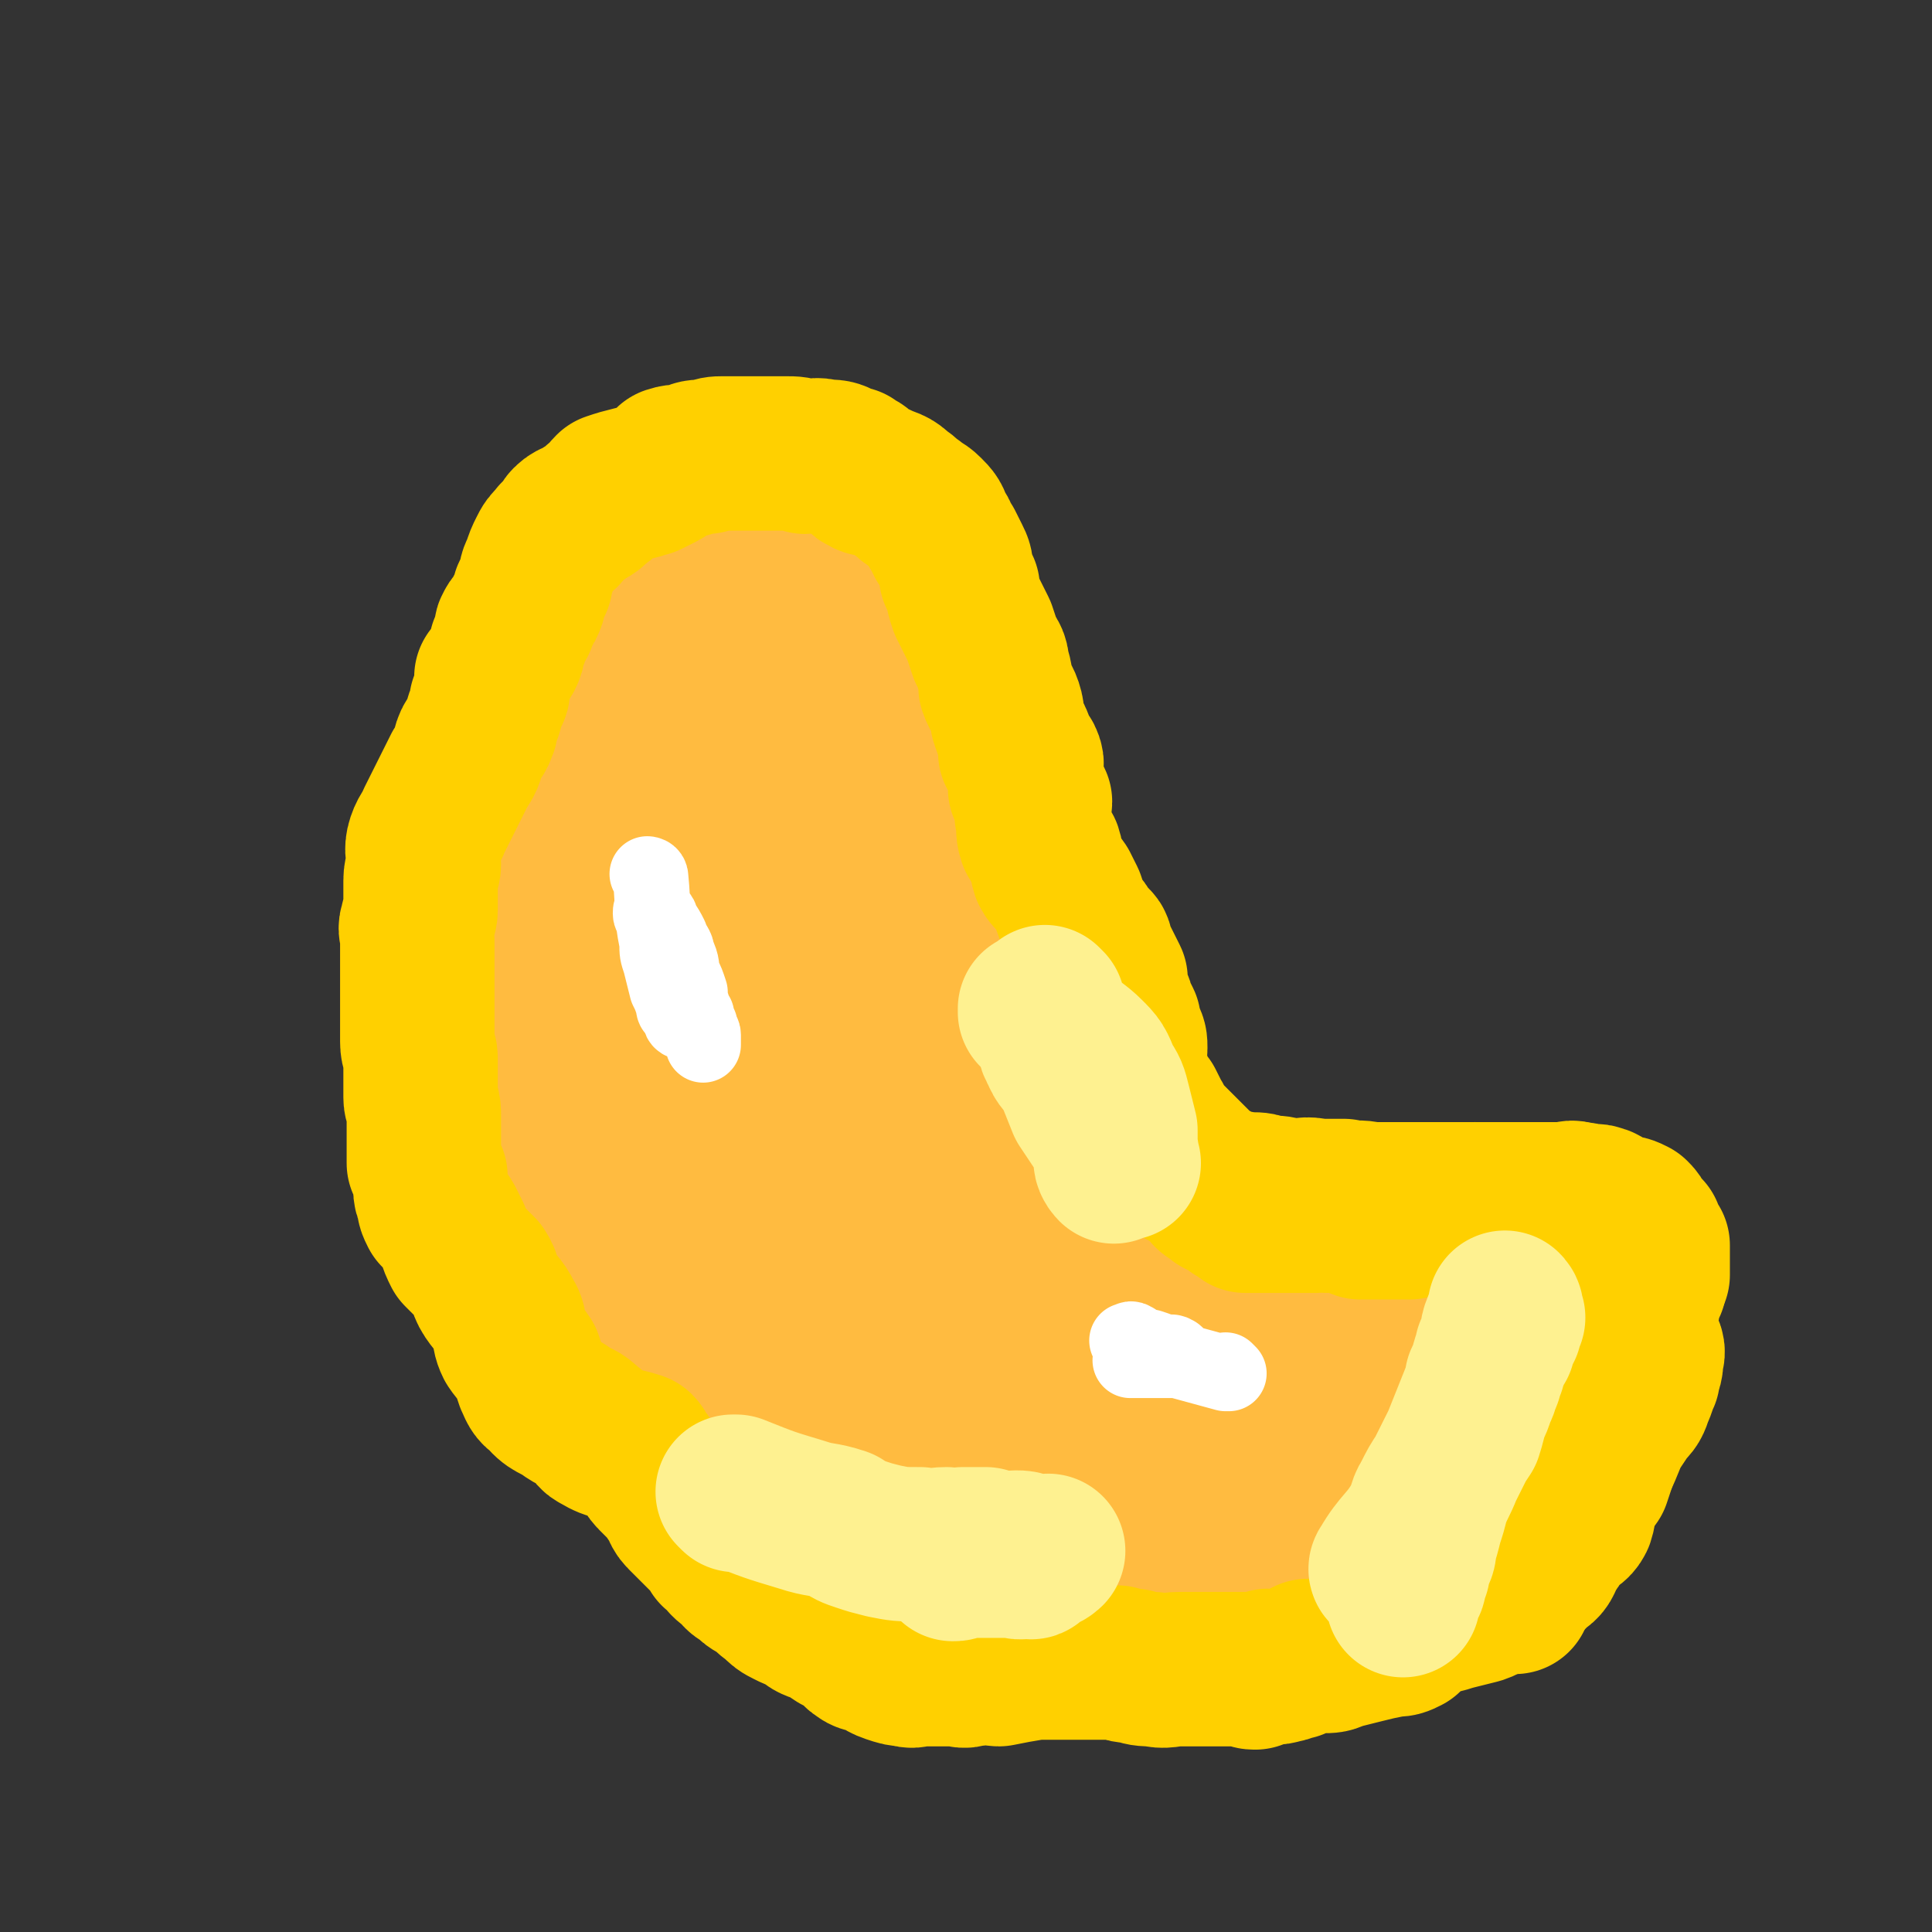 <svg viewBox='0 0 588 588' version='1.1' xmlns='http://www.w3.org/2000/svg' xmlns:xlink='http://www.w3.org/1999/xlink'><rect x="0" y="0" width="588" height="588" fill="#333333" stroke="none"/><g fill='none' stroke='#FFD000' stroke-width='14' stroke-linecap='round' stroke-linejoin='round'><path d='M196,154c0,0 -1,-1 -1,-1 0,0 0,1 1,1 0,0 0,0 0,0 0,0 -1,-1 -1,-1 0,0 0,1 1,1 '/><path d='M202,154c0,0 -1,-1 -1,-1 0,0 0,1 1,1 0,0 0,0 0,0 0,0 -1,-1 -1,-1 0,0 0,1 1,1 0,0 0,0 0,0 0,0 -1,-1 -1,-1 0,0 0,1 1,1 0,0 0,0 0,0 0,0 -1,-1 -1,-1 0,0 1,0 1,1 -7,12 -7,12 -15,25 -3,6 -4,6 -8,13 -3,6 -3,6 -6,13 -3,5 -3,5 -5,11 -2,5 -2,5 -3,10 -2,6 -1,6 -2,11 0,6 0,6 -1,11 -1,6 -1,6 -1,11 -1,5 0,5 0,10 0,5 0,5 0,11 0,5 0,5 0,10 0,5 -1,5 0,10 0,6 1,6 1,11 1,5 1,5 1,10 1,7 0,7 2,13 2,6 3,6 7,11 4,7 4,7 8,14 3,5 3,6 7,11 5,6 7,5 12,12 2,3 -1,4 1,8 1,4 2,4 3,8 2,4 2,4 3,8 1,4 1,4 3,8 1,4 2,4 4,8 2,4 2,4 5,7 4,5 4,4 8,8 5,5 5,5 11,11 5,4 5,5 10,9 6,5 7,4 13,9 4,3 2,5 6,8 5,5 6,4 12,7 5,3 5,4 9,7 4,2 4,3 7,4 8,3 8,4 16,5 10,2 10,1 20,2 8,0 8,0 16,-1 4,0 4,0 7,0 6,-1 6,-1 12,-2 5,0 5,0 10,-1 12,-1 12,-1 23,-3 13,-2 14,-1 26,-5 5,-2 5,-4 9,-7 5,-3 5,-3 9,-6 4,-3 5,-3 9,-7 3,-4 3,-4 6,-9 3,-5 2,-6 5,-10 4,-6 5,-5 9,-10 4,-5 3,-5 7,-10 2,-4 3,-4 5,-8 1,-3 1,-3 1,-6 1,-4 1,-4 0,-8 0,-3 0,-3 -1,-6 -1,-3 -1,-3 -2,-5 -2,-2 -2,-2 -3,-4 -2,-2 -2,-2 -4,-3 -4,-1 -4,0 -7,-1 -3,-1 -3,-1 -7,-2 -3,-1 -4,-1 -7,0 -6,0 -6,0 -11,1 -4,1 -4,1 -8,2 -3,1 -3,1 -6,3 -2,1 -2,2 -5,2 -5,1 -5,0 -10,1 -6,1 -6,1 -11,2 -4,1 -4,2 -8,3 -4,0 -4,-1 -8,0 -2,0 -2,2 -4,2 -2,1 -2,0 -4,1 -3,0 -3,1 -5,1 -3,0 -3,0 -6,0 -2,-1 -2,0 -5,0 -4,-1 -4,-1 -8,-2 -4,-1 -4,-1 -8,-4 -2,-1 -2,-1 -4,-3 -2,-3 -1,-3 -3,-5 -2,-3 -2,-3 -4,-5 -4,-4 -5,-3 -10,-7 -4,-3 -4,-3 -7,-7 -3,-3 -3,-3 -5,-7 -2,-2 -2,-2 -4,-4 -2,-3 -2,-3 -4,-7 -2,-3 -2,-3 -4,-8 -1,-3 0,-3 -1,-7 -1,-4 -1,-4 -1,-8 -1,-4 -1,-4 -2,-9 0,-4 0,-4 -1,-7 -1,-4 -1,-4 -1,-8 -1,-2 -1,-2 -2,-5 0,-3 1,-3 1,-7 -1,-3 -1,-3 -1,-6 -1,-4 0,-4 0,-8 0,-3 0,-3 0,-7 0,-4 0,-4 0,-8 0,-3 0,-3 0,-6 0,-3 0,-3 0,-5 0,-4 0,-4 0,-7 -1,-4 -1,-3 -1,-7 -1,-5 0,-5 0,-9 -1,-6 0,-6 0,-13 -1,-6 -1,-6 -2,-13 0,-7 0,-7 0,-14 -1,-5 -2,-5 -3,-11 -1,-4 0,-4 -1,-9 -1,-3 -1,-3 -2,-7 -1,-3 -2,-3 -3,-6 -1,-2 0,-2 -1,-5 -2,-3 -2,-3 -4,-6 -3,-3 -4,-2 -7,-4 -4,-2 -5,-2 -8,-4 -2,-1 -1,-2 -3,-4 -3,-2 -3,-2 -6,-3 -4,-1 -4,-1 -8,-2 -4,-2 -4,-2 -8,-3 -2,0 -2,0 -4,1 -3,0 -3,1 -6,2 -3,1 -3,1 -6,2 -3,2 -3,2 -5,4 -3,2 -3,2 -5,4 -3,2 -3,3 -7,5 -2,1 -2,1 -4,2 -5,2 -5,2 -10,4 -3,2 -3,2 -6,4 -3,3 -4,3 -7,6 -2,2 -2,2 -4,5 -2,3 -2,3 -3,6 -2,3 -2,5 -3,7 '/></g>
<g fill='none' stroke='#FFBB40' stroke-width='47' stroke-linecap='round' stroke-linejoin='round'><path d='M229,166c0,0 -1,-1 -1,-1 0,0 0,1 1,1 0,0 0,0 0,0 0,0 -1,-1 -1,-1 -3,4 -3,5 -6,11 -4,8 -3,9 -7,17 -6,12 -7,12 -12,25 -5,9 -5,9 -8,18 -2,5 -3,6 -4,11 -1,5 -1,5 1,9 1,3 2,4 5,5 2,1 3,1 5,0 6,-4 6,-5 12,-10 7,-7 6,-8 13,-15 9,-9 9,-8 17,-17 6,-7 6,-7 10,-14 3,-5 3,-6 3,-11 1,-4 1,-5 -1,-8 -2,-4 -3,-6 -8,-7 -8,-1 -9,1 -17,3 -9,3 -9,3 -18,8 -11,7 -10,8 -21,15 -12,9 -15,7 -25,18 -5,6 -4,8 -5,16 -1,6 -2,7 1,11 2,5 3,6 8,7 11,3 12,2 23,1 10,-1 10,-1 19,-5 11,-5 11,-6 22,-13 11,-6 12,-5 21,-13 6,-6 3,-8 8,-15 6,-7 8,-6 12,-14 3,-5 4,-7 2,-12 -3,-5 -4,-6 -10,-8 -5,-3 -6,-4 -12,-3 -12,2 -12,3 -24,8 -11,5 -11,6 -21,13 -8,7 -7,8 -15,16 -9,8 -13,6 -18,15 -4,6 -1,8 0,15 1,7 1,7 3,13 2,5 1,7 5,10 5,4 7,3 13,4 3,1 4,1 7,0 4,-2 5,-1 8,-4 6,-7 6,-7 12,-15 6,-9 7,-9 11,-19 5,-10 6,-11 8,-22 2,-10 3,-11 2,-21 -2,-9 -3,-9 -8,-17 -3,-5 -3,-5 -8,-8 -3,-3 -3,-4 -7,-5 -3,-1 -4,0 -5,1 -4,3 -4,4 -6,8 -4,9 -4,9 -6,18 -3,11 -3,12 -4,23 -2,11 -1,11 -1,22 -1,10 -2,10 0,19 1,7 2,7 4,14 2,4 2,5 5,7 3,2 4,2 7,2 5,-1 6,0 10,-3 11,-8 11,-8 19,-18 8,-9 8,-9 14,-20 5,-11 4,-11 7,-22 2,-8 4,-8 4,-16 1,-6 0,-7 -3,-12 -2,-5 -3,-6 -7,-7 -5,0 -6,2 -10,5 -10,7 -11,6 -19,16 -11,13 -11,14 -19,29 -7,16 -7,17 -11,34 -4,14 -3,14 -5,29 -1,12 -1,12 0,24 0,9 0,10 3,18 1,5 2,5 6,8 5,3 6,4 11,4 7,-1 8,-2 14,-6 12,-6 13,-5 22,-14 7,-8 6,-9 11,-19 7,-11 8,-10 13,-22 4,-8 5,-9 5,-18 0,-7 0,-8 -5,-13 -5,-5 -7,-5 -14,-7 -5,-2 -6,-3 -10,-1 -12,6 -13,6 -22,16 -9,9 -9,10 -14,22 -5,11 -5,12 -8,24 -2,13 -1,13 0,26 0,12 -1,12 3,23 2,9 3,10 9,17 4,6 5,8 11,9 10,1 13,1 22,-4 6,-3 5,-6 10,-12 11,-13 16,-11 24,-26 7,-16 3,-19 6,-37 3,-16 4,-16 5,-31 1,-10 2,-12 -1,-20 -1,-4 -3,-6 -7,-6 -7,0 -8,1 -14,5 -12,7 -13,7 -22,18 -9,10 -8,11 -15,23 -7,12 -8,12 -14,26 -4,10 -4,11 -6,22 -2,10 -3,10 -2,21 0,6 1,6 3,13 2,5 2,5 5,9 2,3 1,4 4,5 2,1 3,0 5,-2 2,-3 2,-4 3,-9 2,-13 3,-13 4,-27 1,-22 1,-22 1,-45 -1,-18 -1,-18 -4,-35 -2,-11 -2,-12 -8,-21 -3,-4 -4,-6 -9,-5 -5,0 -6,3 -10,7 -6,8 -6,9 -10,18 -6,13 -6,13 -11,26 -4,11 -6,11 -7,23 -1,12 -1,13 3,25 3,12 7,11 12,22 3,7 1,8 4,15 2,5 3,6 7,10 4,4 5,4 11,5 6,3 7,4 14,3 10,-3 11,-4 18,-10 7,-6 5,-9 10,-16 7,-10 10,-9 15,-19 4,-6 3,-7 5,-14 1,-5 1,-6 -1,-11 -1,-3 -2,-4 -6,-5 -6,-1 -7,0 -13,3 -7,3 -7,4 -13,9 -9,9 -10,8 -18,18 -7,10 -7,11 -11,22 -3,8 -1,8 -2,17 0,6 -1,6 0,12 0,5 -1,6 1,10 2,3 3,2 6,5 3,2 3,2 6,4 4,1 4,1 8,2 2,1 2,2 5,2 3,1 3,0 6,1 3,0 3,-1 6,0 1,0 0,1 2,1 1,0 1,0 2,0 2,-1 2,0 4,0 2,0 2,-1 4,0 2,0 2,0 5,0 2,1 2,1 4,2 2,0 2,-1 4,-1 1,1 1,1 2,2 1,1 1,1 2,1 2,1 2,1 3,2 1,1 1,1 3,2 1,2 1,2 3,4 3,2 2,2 5,4 4,2 4,3 8,4 7,2 7,1 14,2 6,1 6,1 11,3 4,1 4,1 8,2 1,1 1,2 2,2 2,2 2,2 4,2 4,2 4,2 7,3 2,1 2,0 4,1 2,0 2,1 4,1 1,1 1,0 3,0 2,1 2,2 4,2 1,0 1,0 2,-1 1,0 1,0 3,-1 1,0 1,1 2,0 3,0 3,-1 5,-1 5,-2 5,-1 11,-3 5,-1 5,-1 11,-2 7,-2 7,-2 14,-4 4,-2 4,-2 7,-4 3,-2 3,-2 5,-4 1,-1 1,-2 2,-3 2,-1 2,-1 4,-2 2,-1 2,-1 4,-3 2,-1 2,-1 4,-2 1,-1 1,-1 2,-2 1,-1 0,-2 1,-3 1,-1 2,0 3,-1 0,0 0,0 1,-1 1,0 0,0 1,0 1,-1 1,0 1,-1 1,0 1,-1 2,-1 0,0 0,1 1,1 1,-1 1,-1 1,-2 1,0 1,0 2,1 0,0 0,0 0,0 0,-1 0,-1 1,-2 0,0 0,0 0,0 1,1 0,0 0,0 0,0 0,0 0,0 1,1 1,0 1,1 0,0 0,0 0,0 1,0 0,0 0,-1 0,0 0,0 0,-1 0,0 0,0 0,0 1,1 0,0 0,0 0,-1 0,-1 0,-2 0,0 0,0 0,0 0,0 0,0 0,-1 0,-1 0,-1 -1,-1 0,-1 0,-1 0,-2 0,0 0,0 0,0 0,-1 0,-1 -1,-1 0,-1 -1,0 -1,0 0,-1 0,-1 0,-2 0,0 0,0 0,0 -1,-1 -1,0 -2,0 0,-1 1,-2 0,-2 0,0 -1,0 -1,1 -1,0 -1,0 -2,0 0,0 0,0 -1,0 -1,0 -1,0 -1,0 -2,0 -2,0 -4,0 -1,0 -1,-1 -2,0 -2,0 -2,1 -4,1 -3,0 -3,0 -6,0 -1,1 -1,1 -3,2 -1,0 -1,-1 -2,0 -2,0 -2,0 -4,1 -1,1 -1,1 -3,1 -1,1 -1,1 -2,2 -4,1 -4,1 -7,1 -3,0 -3,0 -6,1 -3,0 -3,0 -5,1 -4,0 -4,0 -7,1 -2,0 -2,1 -4,1 -2,1 -2,0 -4,1 -2,0 -2,1 -4,1 -1,0 -1,-1 -3,0 -2,0 -2,0 -4,0 -1,1 -1,0 -2,0 -1,1 -1,0 -3,0 -1,0 -1,0 -2,0 -2,0 -2,0 -4,0 -1,0 -1,1 -3,0 -2,0 -2,0 -4,0 -3,-1 -3,-1 -6,-2 -3,0 -4,0 -7,-1 -2,-1 -2,-1 -4,-2 -3,-1 -2,-2 -5,-4 -6,-2 -6,-1 -13,-3 -5,-2 -5,-2 -10,-4 -4,-2 -4,-2 -8,-4 -3,-2 -3,-1 -5,-3 -3,-2 -2,-2 -4,-4 -1,-1 0,-2 -1,-3 -1,-1 -2,-1 -3,-3 -1,-1 0,-1 -1,-2 -1,-2 0,-3 -1,-5 -1,-1 -1,-1 -2,-3 0,-1 0,-1 -1,-2 0,-1 0,-1 0,-3 -1,-1 -1,-1 -1,-1 -1,-2 -1,-2 -2,-3 0,0 0,0 0,0 0,-1 0,-1 1,-1 0,0 0,0 0,0 0,0 0,0 0,0 0,0 -1,-1 -1,-1 0,0 0,0 1,1 0,0 -1,0 0,1 0,1 0,1 1,3 1,2 1,2 1,3 2,3 3,3 4,6 2,2 1,2 2,5 3,3 3,3 6,5 3,3 3,3 7,5 6,3 6,3 13,5 6,2 6,1 13,3 3,1 3,1 7,3 2,1 2,1 5,2 2,1 2,2 4,3 3,1 3,0 6,1 3,1 3,2 5,3 3,1 3,1 5,2 2,0 2,1 4,1 2,1 2,0 4,1 1,0 1,-1 2,0 2,0 2,0 4,1 2,0 2,0 4,0 2,0 2,0 3,0 3,0 3,-1 5,0 3,0 3,0 6,0 3,1 3,0 5,0 4,1 4,0 8,0 3,0 3,1 6,0 4,0 4,0 7,-1 1,0 1,0 2,1 1,0 1,0 2,0 1,-1 0,-1 1,-1 1,-1 1,0 2,0 0,-1 0,0 1,0 1,-1 0,-1 1,-1 1,-1 1,0 1,0 0,0 0,0 0,0 1,0 1,0 1,0 1,0 1,-1 1,0 1,0 1,1 2,1 0,0 0,-1 1,0 1,0 1,0 2,1 0,0 0,0 0,0 1,0 1,0 2,1 0,1 0,1 0,1 0,1 0,1 0,2 0,0 0,0 0,0 1,0 0,-1 0,-1 0,1 0,1 0,3 0,0 0,0 0,0 0,0 0,0 0,1 0,0 0,0 0,0 0,1 1,1 0,2 0,0 0,0 -1,0 0,0 0,0 0,0 0,2 0,2 -1,3 0,1 0,1 -1,2 -1,1 -1,1 -2,1 -1,2 0,3 -1,4 -1,1 -2,0 -3,1 0,1 0,1 0,3 0,1 1,1 0,2 0,1 -1,1 -1,2 -1,1 -1,1 -1,2 -1,2 -1,2 -1,3 -1,1 -1,1 -2,2 0,0 0,0 -1,1 -1,0 -1,0 -1,1 -1,1 -1,1 -2,1 0,1 -1,1 -1,2 0,0 1,1 0,1 -1,1 -1,1 -3,1 -3,1 -3,0 -5,0 -2,1 -2,1 -4,2 -3,1 -3,0 -6,1 -2,1 -2,1 -4,1 -1,1 -1,0 -3,0 -2,0 -2,0 -4,0 -1,1 -1,1 -3,1 -1,1 -1,1 -2,2 -2,0 -2,0 -4,-1 -1,0 -1,0 -1,0 -1,0 -1,0 -2,0 0,0 0,0 -1,0 -1,0 -1,0 -1,0 -1,0 -1,0 -2,0 0,1 0,1 -1,2 0,0 -1,0 -1,-1 -1,0 -1,0 -2,0 0,0 0,0 -1,0 0,0 0,0 -1,0 -1,0 -1,0 -1,0 -1,0 -1,0 -2,0 0,1 0,2 -1,2 -1,0 -1,0 -2,-1 -1,0 -1,0 -2,0 -1,0 -1,0 -2,0 -1,0 -1,0 -3,0 -1,0 -1,0 -2,0 -2,1 -2,1 -3,2 -1,0 -1,-1 -3,-1 -1,0 -1,0 -2,0 -1,0 -1,0 -3,0 -2,0 -3,1 -4,0 0,0 2,0 2,0 -1,-1 -1,0 -3,-1 0,0 0,1 -1,0 -1,0 -1,0 -2,-1 -1,0 -1,0 -2,-1 -3,0 -4,0 -7,-1 -1,0 -1,-1 -3,-1 -3,-1 -3,0 -7,0 -2,-1 -2,-1 -4,-2 -2,0 -2,1 -4,0 -2,0 -2,-1 -4,-1 -1,-1 -2,0 -3,-1 -2,0 -2,0 -3,-1 -1,0 -1,1 -1,0 -1,0 -1,0 -2,-1 -1,0 -1,1 -2,0 -1,-1 0,-1 -1,-3 -1,0 -1,0 -1,-1 -2,-2 -2,-3 -3,-5 0,-1 0,-1 -1,-2 -1,-4 -1,-4 -3,-7 -2,-4 -2,-4 -4,-8 -2,-4 -1,-4 -3,-9 -3,-5 -4,-4 -7,-9 -2,-4 -2,-4 -4,-8 -2,-3 -3,-2 -4,-5 -2,-3 -2,-4 -2,-7 -1,-4 -1,-4 -1,-8 -1,-3 -1,-3 -2,-7 0,-5 0,-5 -1,-9 0,-6 0,-6 0,-11 0,-6 0,-6 0,-11 -1,-5 -1,-5 -2,-10 0,-6 0,-6 0,-11 -1,-7 -1,-7 -1,-13 -1,-6 -1,-6 -2,-12 0,-5 1,-5 1,-11 0,-6 0,-6 0,-12 0,-6 0,-6 0,-11 0,-5 -1,-5 0,-10 0,-5 0,-5 0,-11 1,-5 1,-5 2,-10 0,-4 -1,-4 0,-9 0,-5 0,-5 0,-10 0,-4 0,-4 1,-8 0,-4 0,-4 0,-8 0,-2 0,-2 0,-4 0,-3 0,-3 0,-5 0,-3 0,-3 0,-5 0,-3 -1,-3 0,-5 0,-2 1,-2 1,-4 0,-3 -1,-3 -2,-6 0,-2 1,-2 1,-5 0,-3 0,-3 0,-5 -1,-3 -1,-3 -1,-5 -1,-2 -1,-2 -2,-4 0,-2 0,-2 -1,-4 -1,-1 -1,-1 -1,-2 -1,-1 -1,-1 -2,-1 -1,-2 -1,-2 -2,-3 -1,-1 -1,-1 -2,-1 -2,-1 -2,-1 -4,-1 -2,-1 -2,-1 -4,-2 -1,0 -1,0 -3,0 -2,0 -2,-1 -4,-1 -1,-1 -1,0 -2,0 -1,0 -1,0 -3,0 -1,0 -1,0 -2,0 -2,0 -2,-1 -3,0 -1,0 -1,0 -2,1 -2,1 -2,2 -3,2 -1,1 -1,0 -2,1 -1,1 -1,1 -2,3 -2,1 -2,1 -3,2 -1,2 -1,2 -3,4 -1,2 -1,2 -2,4 -2,2 -2,2 -3,5 -1,3 -1,3 -2,6 -2,2 -2,2 -3,5 -1,4 0,5 -2,8 -3,3 -5,2 -8,5 -2,2 -1,3 -3,6 -2,3 -2,3 -4,6 -1,3 -1,3 -1,6 0,4 0,4 0,7 -1,4 -1,4 -2,7 0,3 0,3 1,6 0,4 0,4 1,8 1,4 1,4 2,8 1,4 1,4 2,8 1,5 1,5 2,10 1,6 1,6 2,12 1,5 -1,6 1,11 2,5 4,4 6,9 1,5 0,5 1,10 0,3 1,3 1,6 0,3 0,3 0,6 1,2 1,2 2,5 0,3 0,3 1,6 1,3 1,3 1,6 1,4 1,4 2,7 0,4 0,4 1,8 1,4 1,4 1,8 1,4 1,4 2,8 0,4 -1,4 0,7 0,5 0,5 1,10 1,3 1,3 1,7 1,4 1,4 2,8 0,4 0,5 1,9 1,3 1,2 2,5 1,3 1,3 3,5 1,3 0,3 2,6 2,2 2,1 4,3 2,2 2,2 3,4 2,2 2,2 4,4 2,1 2,1 4,2 2,2 2,2 5,4 2,1 2,1 4,3 3,2 2,2 5,4 2,1 2,1 4,3 3,1 3,1 6,2 1,2 1,2 2,3 1,1 0,1 1,2 1,2 1,1 2,2 2,2 2,2 4,3 2,1 2,2 4,2 2,1 2,1 4,1 2,1 2,1 4,2 2,0 2,0 4,1 1,0 1,1 2,1 1,0 1,0 1,0 1,1 1,0 2,0 1,1 0,1 1,1 1,0 1,1 1,0 1,0 1,0 2,-1 0,0 0,1 1,0 2,0 2,0 3,-1 2,-1 1,-2 3,-3 2,-1 2,-2 4,-2 3,-1 3,0 6,-1 2,-1 2,-2 5,-3 3,-1 4,0 8,-1 2,0 2,0 4,-1 3,-1 3,-1 5,-2 3,-2 4,-1 7,-3 1,-1 1,-1 1,-3 1,-2 1,-2 2,-4 1,-4 1,-4 3,-7 1,-4 2,-4 2,-8 1,-3 0,-3 0,-7 1,-3 1,-3 1,-6 1,-3 2,-2 3,-5 1,-1 0,-1 0,-3 1,-1 1,-1 1,-2 0,-2 -1,-2 -1,-3 0,-1 1,-1 0,-2 0,-2 0,-2 -1,-2 -1,-1 -1,0 -2,0 -1,-1 0,-1 -1,-2 -1,0 -1,0 -1,0 0,-1 0,0 1,0 0,0 0,0 0,0 -1,0 -1,0 -2,0 -1,0 -1,0 -2,0 0,0 0,0 -1,0 0,0 0,0 0,0 -1,0 -1,0 -1,0 -1,-1 -1,-2 -2,-3 0,0 1,-1 0,-1 -2,-2 -3,-2 -6,-4 -3,-2 -2,-2 -5,-4 -3,-2 -4,-1 -7,-4 -2,-2 -1,-3 -3,-6 -3,-4 -4,-3 -7,-7 -2,-3 -1,-3 -4,-6 -1,-3 -2,-3 -4,-6 -1,-3 -1,-3 -2,-6 -1,-2 -1,-2 -2,-4 -1,-3 -2,-3 -3,-5 0,-3 1,-3 1,-5 -1,-3 -1,-2 -2,-5 0,-3 1,-3 1,-5 -1,-3 -1,-3 -1,-6 -1,-3 -1,-3 -2,-6 0,-3 1,-3 1,-6 -1,-3 -1,-3 -1,-6 0,-4 0,-4 0,-7 -1,-4 -2,-4 -2,-8 0,-4 0,-4 1,-7 0,-4 0,-4 0,-7 0,-3 0,-3 0,-6 0,-3 0,-3 0,-7 0,-1 0,-1 0,-3 0,-4 0,-4 0,-8 0,-3 0,-3 0,-6 0,-3 0,-3 0,-7 -1,-2 -1,-2 -1,-5 -1,-4 0,-4 0,-8 -1,-3 -1,-3 -2,-6 -1,-3 0,-3 -1,-6 -1,-4 -2,-4 -3,-7 -1,-4 -1,-4 -2,-7 -2,-2 -2,-2 -3,-4 -2,-2 -2,-2 -4,-4 -2,-2 -1,-2 -4,-3 -1,-2 -2,-1 -4,-3 -1,-1 -1,-1 -2,-2 -2,-2 -1,-2 -2,-4 0,-2 0,-2 -1,-4 0,-1 0,-1 0,-3 -1,-1 -1,-1 -2,-3 0,0 1,0 1,-1 -1,-1 -1,-1 -2,-2 -1,-1 -1,-1 -2,-1 -1,-1 -1,-1 -2,-2 -3,-1 -3,-1 -6,-1 -3,-1 -4,-1 -7,-1 -2,-1 -2,-1 -5,-2 -2,0 -2,1 -4,1 -3,0 -3,0 -5,0 -2,0 -2,0 -3,0 -2,0 -2,-1 -4,0 -2,0 -2,1 -4,2 -2,0 -2,-1 -4,0 -2,0 -2,0 -4,1 -2,1 -2,1 -5,2 -2,1 -2,2 -4,3 -2,1 -2,1 -5,2 -4,3 -4,3 -9,5 -3,1 -4,1 -6,3 -3,2 -2,3 -5,6 -3,3 -5,2 -7,5 -3,4 -2,4 -3,9 -2,5 -2,5 -3,9 -1,5 0,5 -1,9 0,4 0,4 0,7 0,4 0,4 0,8 0,3 0,3 0,6 0,4 0,4 0,8 0,5 0,5 0,10 -1,6 -1,6 -1,12 -1,5 0,5 0,10 0,5 0,5 0,9 0,4 0,4 0,8 0,4 -1,4 0,8 0,4 1,4 1,8 0,4 0,4 0,8 0,4 0,4 1,8 0,4 0,4 1,9 1,3 1,3 1,7 1,3 1,3 2,6 1,3 0,4 2,7 3,4 4,3 7,7 2,3 2,3 4,5 2,4 2,4 4,7 2,3 1,4 4,7 2,2 3,2 6,4 2,3 2,3 4,6 1,2 1,2 2,5 1,2 1,2 2,5 1,2 1,2 2,4 1,3 1,3 2,5 1,3 2,3 3,6 0,2 0,2 0,4 1,2 2,2 3,4 1,1 1,1 2,3 2,2 1,2 3,5 2,2 2,2 4,5 2,2 1,3 4,5 2,2 2,2 5,4 3,2 3,2 5,3 3,2 3,1 6,3 2,2 2,3 5,4 2,1 2,0 5,1 3,1 3,1 5,3 2,1 2,1 4,2 1,1 1,1 2,2 1,1 1,1 3,3 0,0 0,1 1,1 3,1 4,0 7,1 2,1 2,1 4,1 3,1 4,0 7,0 1,0 1,0 3,0 1,1 1,1 1,1 1,1 1,0 2,0 1,0 1,0 2,0 2,1 2,1 3,1 1,1 1,0 3,0 1,0 1,0 2,0 4,0 4,0 7,0 3,0 3,0 7,0 5,0 5,0 11,0 4,0 4,1 8,0 5,0 5,0 9,-1 3,-1 3,-1 5,-2 1,0 1,-1 2,-1 4,-1 4,-1 9,-2 2,0 2,0 5,-1 2,0 2,0 5,-1 2,0 2,-1 3,-1 2,-1 2,-1 3,-2 2,0 2,0 4,-1 2,0 2,0 4,-1 2,0 1,0 3,0 3,-1 3,-1 6,-2 3,0 3,0 5,0 5,1 5,1 9,0 4,0 4,-1 8,-2 5,0 5,1 10,0 3,0 2,-1 4,-2 2,-1 2,-1 3,-2 2,-1 2,-1 4,-2 1,-1 1,-1 2,-1 2,-1 1,-2 3,-2 2,-1 2,-1 4,-2 2,-1 2,-1 4,-3 1,0 1,0 3,0 1,-1 1,-1 2,-2 1,-1 1,-1 2,-2 1,-1 1,-1 2,-2 1,-1 1,-1 2,-2 2,-1 2,-1 3,-2 1,-1 0,-2 1,-3 1,-1 1,-1 2,-2 1,-1 -1,-2 0,-3 2,-2 3,-1 5,-2 0,-1 -1,-2 -1,-3 0,-1 0,-1 0,-2 1,-1 3,0 3,-1 1,-1 0,-1 -1,-3 0,-1 1,-1 0,-1 -1,-1 -2,-1 -3,-2 0,-1 2,-2 1,-3 0,-1 -1,-1 -3,-2 -1,-2 -1,-2 -2,-4 -2,-2 -2,-2 -4,-4 -3,-2 -3,-3 -6,-4 -3,-1 -3,-1 -7,-2 -3,0 -4,0 -7,1 -3,0 -3,0 -5,0 -3,1 -3,2 -5,3 -2,0 -2,0 -4,1 -4,1 -4,1 -8,3 -4,1 -5,1 -9,2 -4,2 -3,3 -7,4 -4,2 -4,2 -7,3 -3,1 -3,0 -6,1 -3,1 -3,2 -5,3 -3,1 -3,0 -6,1 -3,1 -3,1 -6,2 -3,2 -3,1 -7,3 -4,1 -4,2 -8,4 -4,1 -4,0 -8,1 -3,1 -3,1 -5,1 -3,1 -3,2 -6,3 -4,1 -4,0 -9,1 -6,1 -5,2 -11,3 -3,1 -3,1 -7,2 -4,1 -4,1 -7,2 -1,1 0,2 -1,2 -1,1 -2,0 -3,0 -1,1 -1,3 -2,3 -2,1 -2,0 -4,0 -2,1 -2,1 -3,1 -4,1 -4,1 -8,2 -6,1 -6,0 -12,1 -3,1 -3,2 -6,2 -2,1 -2,0 -4,0 -2,1 -2,0 -4,0 -2,0 -2,1 -5,0 -2,0 -2,0 -4,-1 -1,0 -1,0 -2,0 -1,0 -1,0 -1,0 0,0 0,0 0,0 0,1 0,1 1,2 1,0 1,0 3,1 3,1 2,1 5,2 4,2 5,1 8,3 2,1 1,2 3,4 3,2 3,2 6,3 4,2 4,2 8,3 4,1 5,-1 8,1 2,1 1,2 3,3 2,1 2,1 4,1 1,1 1,1 2,2 2,1 2,2 4,3 2,1 2,1 4,1 3,1 4,1 7,2 4,1 3,1 7,2 7,2 7,2 13,3 6,1 6,0 12,2 2,0 1,1 3,2 1,1 2,1 4,1 2,1 2,2 5,2 4,1 4,0 7,0 2,1 2,1 4,1 2,1 2,1 3,1 2,1 2,1 3,0 2,0 2,-1 4,-1 1,0 1,0 2,0 1,1 1,1 3,0 1,0 1,-1 2,-1 3,0 3,1 5,0 2,0 2,0 4,-1 4,0 4,-1 7,-1 3,0 3,0 6,0 4,-1 4,-1 8,-2 4,0 4,0 8,-1 4,0 4,0 7,-1 1,-1 1,-1 1,-2 1,-2 0,-2 1,-3 2,-1 2,0 3,-1 1,0 1,-1 1,-1 1,-1 1,-1 1,-2 1,0 1,1 2,0 0,0 -1,-1 -1,-2 '/></g>
<g fill='none' stroke='#FFD000' stroke-width='47' stroke-linecap='round' stroke-linejoin='round'><path d='M491,430c0,0 -1,-1 -1,-1 0,0 0,0 0,0 0,0 0,0 0,0 1,1 0,0 0,0 0,0 0,0 0,0 0,0 0,0 0,0 1,1 0,0 0,0 0,0 0,0 0,0 0,0 0,0 0,0 1,1 0,0 0,0 0,0 0,0 0,0 -1,7 -1,8 -3,15 -1,3 -1,3 -2,6 -2,3 -3,3 -4,6 -1,3 0,3 -1,6 -1,2 -2,2 -4,3 -1,2 -1,2 -2,3 -1,2 -1,2 -2,3 -1,1 -1,1 -1,2 -1,2 -1,3 -3,4 -1,1 -1,1 -2,2 -3,1 -4,1 -6,2 0,1 1,1 0,2 0,1 -1,1 -2,2 -1,0 -1,0 -3,1 -2,1 -2,2 -5,3 -4,1 -4,1 -8,2 -6,2 -6,1 -12,3 -2,1 -1,2 -2,4 -2,1 -2,1 -4,1 -5,1 -5,1 -9,2 -4,1 -4,1 -8,2 -2,1 -2,1 -5,1 -2,0 -2,0 -4,0 -2,1 -2,1 -4,2 -2,0 -2,1 -4,1 -2,1 -2,0 -4,0 -2,1 -2,1 -4,2 -1,0 -1,0 -2,-1 -1,0 -1,0 -3,0 -1,0 -1,0 -3,0 -2,0 -2,0 -3,0 -3,0 -3,0 -6,0 -3,0 -3,0 -6,0 -4,0 -4,1 -8,0 -3,0 -3,0 -6,-1 -2,0 -2,0 -5,-1 -2,0 -2,0 -4,0 -6,0 -6,0 -12,0 -5,0 -5,0 -9,0 -6,1 -6,1 -11,2 -2,0 -2,-1 -5,-1 -2,1 -2,1 -4,1 -2,1 -2,0 -4,0 -1,0 -1,0 -2,0 -3,0 -3,0 -5,0 -2,0 -2,0 -4,0 -2,0 -2,1 -4,0 -2,0 -2,0 -5,-1 -3,-1 -3,-2 -5,-3 -2,0 -3,0 -4,-1 -2,-1 -1,-2 -3,-3 -2,-1 -2,-1 -4,-2 -3,-2 -3,-2 -5,-3 -3,-1 -3,-1 -5,-3 -3,-1 -3,-1 -5,-2 -2,-1 -2,-1 -4,-3 -3,-2 -2,-2 -5,-4 -2,-1 -2,-1 -4,-3 -2,-1 -2,-1 -3,-3 -2,-1 -2,-1 -3,-2 -1,-2 -1,-2 -3,-3 -1,-2 -1,-2 -2,-3 -2,-2 -2,-2 -4,-4 -2,-2 -2,-2 -4,-4 -2,-2 -1,-3 -3,-5 -2,-3 -2,-3 -4,-5 -1,-1 -1,-1 -2,-2 -2,-2 -1,-3 -3,-5 -1,-1 -1,-2 -2,-3 -6,-2 -7,-1 -12,-4 -2,-1 -1,-2 -3,-3 -3,-3 -3,-2 -6,-4 -4,-3 -5,-2 -8,-6 -2,-1 -2,-2 -3,-4 -1,-3 -1,-3 -2,-6 -2,-3 -2,-2 -4,-5 -2,-4 0,-5 -2,-8 -2,-4 -3,-4 -5,-7 -2,-3 -1,-4 -3,-7 -3,-3 -3,-3 -6,-6 -1,-2 -1,-2 -2,-5 -1,-2 -1,-2 -2,-4 -1,-2 -2,-2 -3,-3 -1,-2 -1,-2 -1,-4 -1,-2 -1,-2 -1,-3 0,-2 0,-2 0,-4 -1,-2 -1,-2 -2,-4 0,-2 0,-2 0,-5 0,-2 0,-2 0,-5 0,-2 0,-3 0,-5 0,-3 -1,-3 -1,-5 0,-3 0,-3 0,-7 0,-2 0,-2 0,-5 0,-2 -1,-2 -1,-5 0,-2 0,-2 0,-4 0,-2 0,-2 0,-4 0,-1 0,-1 0,-2 0,-2 0,-2 0,-3 0,-1 0,-1 0,-3 0,-2 0,-2 0,-4 0,0 0,0 0,-1 0,-2 0,-2 0,-4 0,-1 0,-1 0,-2 0,-2 0,-2 0,-4 0,-3 -1,-3 0,-5 0,-2 1,-2 1,-4 0,-3 0,-3 0,-5 0,-2 0,-2 0,-4 0,-3 1,-3 1,-5 0,-3 -1,-4 0,-7 1,-3 2,-3 3,-6 2,-4 2,-4 4,-8 2,-4 2,-4 4,-8 2,-3 2,-3 3,-7 1,-3 2,-2 3,-5 1,-2 0,-2 1,-4 1,-2 1,-2 1,-4 1,-1 0,-1 1,-2 0,-1 1,-1 1,-2 0,0 0,0 0,-1 0,-1 0,-1 0,-2 0,-1 -1,-1 0,-1 0,-1 1,-1 1,-2 1,0 0,0 1,-1 0,-1 0,-1 1,-2 0,-1 1,-1 1,-2 1,-1 0,-1 0,-2 1,-1 0,-1 1,-2 0,-1 1,-1 1,-2 0,-1 -1,-1 0,-2 0,-1 1,-1 2,-2 0,-1 0,-1 1,-3 1,-1 1,-1 1,-2 1,-1 1,-1 1,-3 1,-2 1,-2 2,-4 0,-2 0,-2 1,-4 1,-3 1,-3 2,-5 1,-2 1,-2 3,-4 1,-2 2,-1 3,-3 1,-1 0,-1 1,-2 2,-2 3,-1 5,-3 2,-1 2,-1 4,-3 2,-1 2,-2 4,-4 3,-1 3,-1 7,-2 2,0 2,-1 4,-1 2,-1 2,-1 4,-2 2,-1 1,-1 3,-3 3,-1 3,0 6,-1 2,-1 2,-1 5,-1 3,-1 3,-1 5,-1 4,0 4,0 7,0 3,0 3,0 6,0 3,0 3,0 6,0 3,0 3,0 6,1 3,0 3,-1 6,0 3,0 3,0 5,1 2,1 2,1 3,1 1,1 2,1 3,2 0,1 0,2 1,2 1,1 2,1 4,1 4,2 4,1 7,4 2,1 2,2 4,3 2,2 2,1 4,3 2,2 2,2 3,5 2,2 1,3 3,5 1,2 1,2 2,4 1,2 1,2 1,5 1,2 1,2 2,4 0,2 0,2 1,5 1,2 1,2 2,4 1,2 1,2 2,4 1,3 1,3 2,6 1,2 2,2 2,5 1,3 1,3 1,6 1,3 2,3 3,6 1,3 0,3 1,5 1,3 1,3 2,5 1,2 0,2 0,4 1,1 2,1 3,2 1,2 0,2 0,5 1,2 0,2 0,4 1,3 2,2 3,4 0,2 -1,2 -1,4 1,4 0,4 1,7 1,2 2,2 3,4 1,3 0,3 1,6 1,2 2,2 4,5 1,2 1,2 2,4 1,3 1,3 2,5 1,2 1,2 2,3 1,1 0,1 1,3 2,1 2,1 3,2 1,1 0,1 1,3 1,2 1,2 2,4 1,2 1,2 2,4 0,3 0,3 1,6 0,1 1,1 1,3 1,2 1,2 2,4 0,2 0,2 1,4 1,2 1,2 1,4 0,3 -1,3 -1,6 1,3 2,3 3,6 1,3 1,3 3,5 1,2 1,2 2,4 2,3 1,3 3,5 1,2 1,1 2,2 2,2 2,2 4,4 1,1 1,1 3,3 0,0 0,0 1,1 1,1 1,1 2,2 1,1 1,1 2,2 2,0 2,0 3,1 1,0 1,1 2,1 1,1 1,0 2,1 2,0 2,-1 3,0 1,0 1,0 3,0 2,0 2,0 5,1 3,0 3,0 7,1 4,0 4,-1 8,0 4,0 4,0 8,0 4,1 4,0 8,1 4,0 4,0 7,0 2,0 2,0 3,0 1,0 1,0 2,0 2,0 2,0 3,0 1,0 1,0 2,0 1,0 1,0 2,0 1,0 1,0 3,0 2,0 2,0 4,0 1,0 1,0 3,0 1,0 1,0 2,0 2,0 2,0 3,0 1,0 1,0 2,0 1,0 1,0 2,0 1,0 1,0 2,0 1,0 1,0 2,0 1,0 1,0 2,0 1,0 1,0 1,0 3,0 3,0 5,0 1,0 1,0 2,0 2,0 2,0 4,0 2,0 2,0 3,0 2,0 2,-1 4,0 2,0 2,0 3,1 2,0 2,-1 4,0 1,0 1,1 2,1 2,1 2,1 4,2 2,0 2,0 4,1 1,1 1,1 2,3 1,1 1,1 2,2 0,1 0,2 0,3 1,1 1,0 2,1 0,1 0,2 0,3 0,0 0,0 0,1 0,1 0,1 0,2 0,0 0,0 0,0 0,1 0,1 0,2 0,0 0,0 0,0 0,0 0,-1 0,-1 0,0 0,1 0,2 '/><path d='M450,366c0,0 -1,-1 -1,-1 0,0 0,0 0,1 0,0 0,0 0,0 1,0 0,-1 0,-1 0,0 0,0 0,1 0,0 0,0 0,0 1,0 0,-1 0,-1 0,0 1,0 0,1 -7,1 -7,1 -15,3 0,0 0,0 -1,1 -2,1 -2,1 -4,2 -2,0 -2,0 -4,0 -1,0 -1,0 -1,0 -3,0 -3,0 -5,0 -3,0 -3,0 -5,0 -3,-1 -3,-2 -6,-2 -2,-1 -2,0 -4,0 -2,-1 -2,0 -3,0 -2,0 -2,0 -4,0 -2,0 -2,0 -4,0 -1,0 -1,0 -2,0 -1,0 -1,0 -3,0 -1,0 -1,0 -2,0 -2,0 -2,0 -3,0 0,0 0,0 -1,0 0,0 0,0 -1,0 0,0 0,0 0,0 -1,0 -1,0 -2,0 -1,-1 0,-1 -1,-2 -1,0 -1,0 -2,0 -1,-1 -1,-1 -2,-2 -1,0 -1,0 -3,-1 0,0 0,-1 -1,-1 -2,-1 -2,-1 -3,-3 -1,-1 -1,-1 -2,-2 -2,-1 -2,-1 -4,-2 -2,-1 -1,-1 -3,-2 -1,-1 -1,-1 -2,-2 -2,-1 -1,-2 -3,-3 -1,-2 -1,-2 -2,-3 -2,-2 -2,-1 -3,-3 -1,-2 -2,-2 -3,-4 0,-1 0,-2 0,-3 0,-2 0,-2 -1,-4 0,-1 0,-1 -1,-2 -1,-2 -1,-2 -1,-4 -1,-2 -1,-2 -2,-4 0,-1 0,-1 -1,-2 -1,-1 -1,-1 -1,-3 -1,-1 -1,-1 -2,-2 0,0 0,0 0,0 '/><path d='M502,391c-1,0 -1,-1 -1,-1 0,0 0,0 0,1 0,0 0,0 0,0 0,0 0,-1 0,-1 0,0 0,0 0,1 0,0 0,0 0,0 0,0 0,-1 0,-1 0,0 0,0 0,1 0,0 0,0 0,0 -1,7 -1,7 -3,15 0,0 0,0 0,0 2,2 2,2 3,4 1,2 0,2 0,4 0,3 -1,2 -1,5 -1,2 -1,3 -2,5 -1,3 -1,3 -3,5 -2,3 -2,3 -4,6 -2,4 -2,5 -4,9 -2,4 -2,4 -5,9 -3,5 -4,4 -8,9 -2,3 -2,3 -5,6 -2,3 -2,3 -3,5 -2,3 -3,3 -4,5 -1,2 0,2 0,3 0,2 -1,1 -1,3 0,1 0,2 0,2 '/></g>
<g fill='none' stroke='#FEF190' stroke-width='47' stroke-linecap='round' stroke-linejoin='round'><path d='M319,306c0,0 -1,-1 -1,-1 0,0 0,0 0,1 0,0 0,0 0,0 1,0 0,-1 0,-1 0,0 0,0 0,1 0,0 0,0 0,0 1,0 0,-1 0,-1 4,8 5,9 9,18 2,5 2,5 4,9 2,4 2,4 4,8 1,2 2,2 3,5 1,2 0,2 0,4 1,1 1,1 2,3 0,0 0,1 0,1 1,1 1,0 2,1 0,0 0,0 0,0 -1,-2 0,-2 -1,-4 0,-3 0,-3 0,-6 -1,-4 -1,-4 -2,-8 -1,-4 -1,-4 -3,-7 -2,-5 -2,-5 -5,-8 -3,-3 -4,-3 -7,-6 -2,-2 -2,-3 -4,-5 -1,-1 -1,-1 -2,-2 -1,-1 -2,-1 -3,-1 0,0 0,0 0,1 1,1 2,1 3,2 1,1 2,1 2,3 1,3 0,4 2,7 1,3 2,3 4,6 2,5 2,5 4,10 2,3 2,3 4,6 2,3 2,3 4,7 0,2 0,2 0,4 0,1 1,2 1,2 '/><path d='M224,455c0,0 -1,-1 -1,-1 0,0 0,0 1,0 0,0 0,0 0,0 0,1 -1,0 -1,0 0,0 0,0 1,0 0,0 0,0 0,0 10,4 10,4 20,7 6,2 6,1 12,3 3,2 3,2 6,3 3,1 3,1 7,2 5,1 5,1 11,1 4,1 4,0 8,0 3,1 3,1 6,2 3,0 3,0 6,0 3,0 3,0 6,0 3,0 3,0 5,0 2,1 2,1 4,1 1,1 1,1 2,0 1,0 2,-1 2,-1 -1,0 -2,1 -3,0 -2,0 -2,0 -3,0 -2,-1 -2,-1 -4,-1 -3,0 -3,1 -6,0 -1,0 -1,0 -3,-1 -1,0 -1,0 -3,0 -1,0 -1,0 -2,0 -1,0 -1,0 -1,0 0,0 0,0 0,0 0,0 0,0 0,0 0,1 -1,0 -1,0 0,0 0,0 1,0 2,1 2,1 4,2 1,0 1,1 2,1 3,0 3,0 6,0 2,1 2,1 4,2 2,0 2,-1 4,-1 0,1 1,1 0,1 0,1 -1,0 -2,0 -2,1 -2,0 -4,0 -2,0 -2,0 -5,0 -3,0 -3,0 -5,0 -2,0 -2,0 -4,0 -1,0 -1,0 -2,0 -1,1 -1,1 -2,1 0,0 0,0 0,0 '/><path d='M423,478c0,0 -1,-1 -1,-1 0,0 0,0 0,0 0,0 0,0 0,0 1,1 0,0 0,0 0,0 0,0 0,0 0,0 0,0 0,0 1,1 0,0 0,0 0,0 0,0 0,0 0,0 0,0 0,0 1,1 -1,1 0,0 4,-7 6,-7 10,-14 2,-3 1,-4 3,-7 2,-4 2,-4 4,-7 2,-4 2,-4 4,-8 1,-2 1,-2 3,-5 1,-3 1,-4 2,-7 1,-2 1,-2 2,-5 1,-2 1,-2 1,-4 1,-2 1,-2 2,-4 0,-1 0,-1 1,-3 0,-1 0,-1 0,-2 1,-1 1,-1 2,-2 0,-1 0,-1 0,-2 0,-1 0,-1 0,-1 0,0 0,0 0,0 1,-1 1,-1 2,-2 0,0 -1,0 -1,0 0,-1 0,-1 0,-2 1,0 1,0 2,-1 0,0 0,0 0,0 -1,0 -1,0 -1,0 0,-1 0,-1 0,-2 0,0 0,0 0,0 1,1 0,0 0,0 0,0 0,0 0,0 0,0 0,0 0,0 1,0 0,-1 0,-1 0,0 0,0 0,1 0,0 0,0 0,0 1,0 0,-1 0,-1 0,0 0,0 0,1 0,0 0,0 0,0 1,0 0,-1 0,-1 0,0 0,0 0,1 0,1 1,1 0,2 0,1 -1,0 -1,1 -2,4 -1,4 -2,8 -2,4 -2,4 -3,9 -2,5 -2,5 -4,10 -2,5 -2,5 -4,10 -2,4 -2,4 -4,8 -2,5 -2,4 -4,9 -1,4 -1,4 -2,7 -1,4 -1,4 -2,7 0,2 0,2 -1,4 -1,2 -1,2 -1,4 -1,1 0,1 -1,2 0,2 0,2 -1,3 0,1 -1,0 -1,1 0,0 0,1 0,1 0,1 0,1 0,2 '/></g>
<g fill='none' stroke='#FFFFFF' stroke-width='23' stroke-linecap='round' stroke-linejoin='round'><path d='M198,267c0,0 -1,-1 -1,-1 0,0 0,0 1,1 0,0 0,0 0,0 0,0 -1,-1 -1,-1 0,0 0,0 1,1 0,0 0,0 0,0 0,0 -1,-1 -1,-1 0,0 0,0 1,1 0,0 0,0 0,0 0,0 -1,-1 -1,-1 0,0 1,0 1,1 1,10 0,10 2,20 0,3 0,3 1,6 1,4 1,4 2,8 1,2 1,2 2,5 0,1 0,1 1,2 1,1 1,1 1,2 0,0 0,1 1,1 0,-1 1,-1 1,-2 0,-1 0,-1 0,-2 0,-3 0,-3 0,-5 -1,-2 -1,-3 -2,-5 -1,-3 -1,-3 -2,-5 -2,-3 -2,-3 -3,-6 -1,-1 -1,-1 -1,-3 -1,-2 -1,-2 -2,-3 0,-1 -1,-1 -1,-2 0,-1 0,-1 1,-1 0,0 0,0 0,0 0,0 1,0 1,1 1,1 1,1 1,2 2,3 2,3 3,5 1,3 2,3 2,5 2,4 1,4 2,7 1,2 1,2 2,5 0,2 0,2 1,5 0,1 0,1 1,2 0,2 0,2 1,3 0,2 1,2 1,3 0,1 0,2 0,3 '/><path d='M374,418c0,0 -1,-1 -1,-1 0,0 0,0 0,1 0,0 0,0 0,0 1,0 0,-1 0,-1 0,0 0,0 0,1 0,0 0,0 0,0 1,0 0,-1 0,-1 0,0 0,0 0,1 0,0 0,0 0,0 -11,-3 -11,-3 -22,-6 -1,-1 -1,-1 -2,-1 -2,-1 -3,-1 -5,-2 -1,0 1,0 0,-1 0,0 0,0 -1,0 0,0 0,0 0,0 1,0 1,-1 2,0 1,0 0,1 1,1 2,1 2,1 4,1 3,1 3,1 5,2 1,0 2,-1 2,0 1,0 1,0 1,1 0,0 0,0 0,1 0,0 0,0 0,0 -1,0 -1,0 -3,0 -2,0 -2,0 -5,0 -1,0 -1,0 -2,0 -2,0 -3,0 -4,0 0,0 1,0 1,0 0,0 0,0 -1,0 '/></g>
</svg>